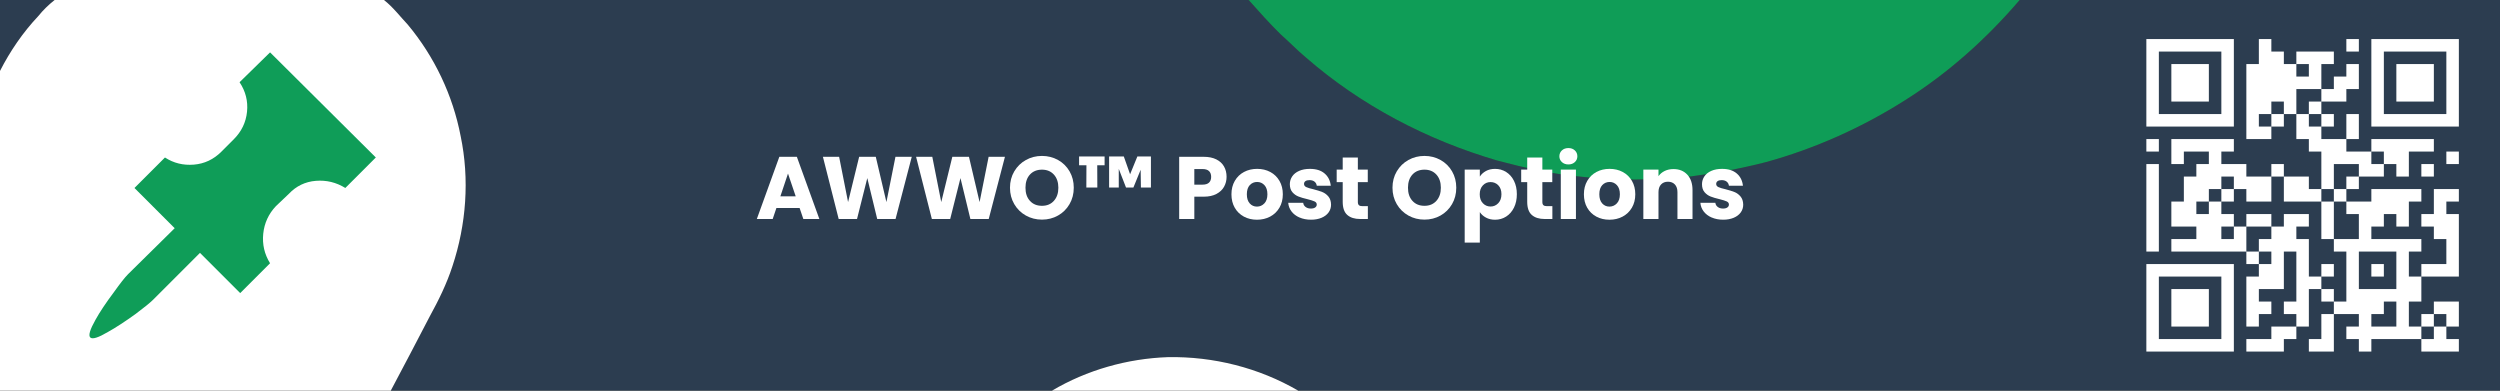 <?xml version="1.0" encoding="UTF-8"?>
<svg id="Layer_2" data-name="Layer 2" xmlns="http://www.w3.org/2000/svg" viewBox="0 0 1920 300">
  <rect x="0" y="0" width="1920" height="300" fill="#333333" stroke="none"/>
  <defs>
    <style>
      .cls-1 {
        fill: #0f9d57;
      }

      .cls-1, .cls-2, .cls-3, .cls-4, .cls-5 {
        stroke-width: 0px;
      }

      .cls-2 {
        fill: #0f9d58;
      }

      .cls-3 {
        fill: #2c3d50;
      }

      .cls-4 {
        fill-rule: evenodd;
      }

      .cls-4, .cls-5 {
        fill: #fff;
      }
    </style>
  </defs>
  <g id="HEADER">
    <g id="background">
      <g id="_2c3d50ff" data-name="#2c3d50ff">
        <path class="cls-3" d="M0,0h41.94c-4.61,3.68-8.88,7.78-12.57,12.39C17.59,24.88,7.8,39.21,0,54.48V0Z"/>
        <path class="cls-3" d="M294.89,0h664.09c7.98,9,16.02,17.98,24.61,26.41,6.55,5.76,12.56,12.1,19.28,17.68,42.32,36.9,93.19,63.44,146.97,79.19,21.03,5.61,42.34,10.44,64.05,12.39,28.26,3.24,56.83,2.72,85.1-.22,19.32-2.56,38.53-6.13,57.41-10.99,37.63-10.39,73.64-26.54,106.59-47.43,33.19-20.86,62.66-47.29,88.11-77.03h368.9v300h-923c-30.15-17.56-65.17-26.35-100.02-25.72-31.16,1.1-62.14,9.83-89.02,25.72h-507.84c10.12-18.91,19.98-37.96,29.91-56.98,6.82-12.4,13.11-25.16,17.47-38.66,10.61-31.99,13.19-66.72,6.29-99.78-6-31.39-20.15-61.16-40.64-85.69-6-6.37-11.32-13.46-18.26-18.89Z"/>
      </g>
      <g id="_ffffffff" data-name="#ffffffff">
        <path class="cls-5" d="M41.94,0h252.95c6.94,5.43,12.26,12.52,18.26,18.89,20.49,24.53,34.64,54.3,40.64,85.69,6.9,33.06,4.32,67.79-6.29,99.78-4.36,13.5-10.65,26.26-17.47,38.66-9.93,19.02-19.79,38.07-29.91,56.98H0V54.48c7.8-15.27,17.59-29.6,29.37-42.09,3.69-4.61,7.96-8.71,12.57-12.39Z"/>
        <path class="cls-5" d="M807.96,300c26.88-15.89,57.86-24.62,89.02-25.72,34.85-.63,69.87,8.16,100.02,25.72h-189.04Z"/>
      </g>
      <g id="_0f9d57ff" data-name="#0f9d57ff">
        <path class="cls-1" d="M958.98,0h592.12c-25.45,29.74-54.92,56.17-88.11,77.03-32.95,20.89-68.96,37.04-106.59,47.43-18.88,4.86-38.09,8.43-57.41,10.99-28.27,2.94-56.84,3.46-85.1.22-21.71-1.95-43.02-6.78-64.05-12.39-53.78-15.75-104.65-42.29-146.97-79.19-6.72-5.58-12.73-11.92-19.28-17.68-8.59-8.43-16.63-17.41-24.61-26.41Z"/>
      </g>
    </g>
    <g id="Post_Options_Title" data-name="Post Options Title">
      <path class="cls-5" d="M614.1,159.76h-17.82l-2.86,8.44h-12.18l17.28-47.76h13.47l17.28,47.76h-12.31l-2.86-8.44ZM611.1,150.78l-5.92-17.48-5.85,17.48h11.77Z"/>
      <path class="cls-5" d="M700.23,120.44l-12.45,47.76h-14.08l-7.62-31.43-7.89,31.43h-14.08l-12.11-47.76h12.45l6.87,34.76,8.5-34.76h12.79l8.16,34.76,6.94-34.76h12.52Z"/>
      <path class="cls-5" d="M771.79,120.44l-12.45,47.76h-14.08l-7.62-31.43-7.89,31.43h-14.08l-12.11-47.76h12.45l6.87,34.76,8.5-34.76h12.79l8.16,34.76,6.94-34.76h12.52Z"/>
      <path class="cls-5" d="M787.88,165.54c-3.74-2.09-6.71-5-8.91-8.74-2.2-3.74-3.3-7.95-3.3-12.62s1.1-8.87,3.3-12.59c2.2-3.72,5.17-6.62,8.91-8.71,3.74-2.08,7.86-3.13,12.35-3.13s8.61,1.04,12.35,3.13c3.74,2.09,6.69,4.99,8.84,8.71,2.15,3.72,3.23,7.92,3.23,12.59s-1.09,8.88-3.27,12.62c-2.18,3.74-5.13,6.66-8.84,8.74-3.72,2.09-7.82,3.13-12.31,3.13s-8.61-1.04-12.35-3.13ZM809.38,154.25c2.29-2.54,3.44-5.9,3.44-10.07s-1.15-7.59-3.44-10.1c-2.29-2.52-5.34-3.78-9.15-3.78s-6.93,1.25-9.22,3.74c-2.29,2.49-3.44,5.87-3.44,10.14s1.15,7.58,3.44,10.1c2.29,2.52,5.36,3.78,9.22,3.78s6.86-1.27,9.15-3.81Z"/>
      <path class="cls-5" d="M828.74,120.17h19.59v6.74h-5.65l.07,17.14h-8.44l.07-17.14h-5.65v-6.74ZM883.91,120.17v23.88h-7.69l-.2-13.67-5.58,13.67h-5.65l-5.58-14.35v14.35h-7.42v-23.88h11.29l4.83,13.67,5.58-13.67h10.41Z"/>
      <path class="cls-5" d="M940.1,143.4c-1.27,2.29-3.22,4.14-5.85,5.54-2.63,1.41-5.9,2.11-9.8,2.11h-7.21v17.14h-11.63v-47.76h18.85c3.81,0,7.03.66,9.66,1.97,2.63,1.32,4.6,3.13,5.92,5.44s1.97,4.97,1.97,7.96c0,2.77-.64,5.3-1.91,7.58ZM928.54,140.24c1.09-1.04,1.63-2.52,1.63-4.42s-.54-3.38-1.63-4.42c-1.09-1.04-2.74-1.57-4.97-1.57h-6.33v11.97h6.33c2.22,0,3.88-.52,4.97-1.56Z"/>
      <path class="cls-5" d="M955.31,166.36c-2.97-1.59-5.31-3.85-7.01-6.8s-2.55-6.4-2.55-10.34.86-7.34,2.58-10.31c1.72-2.97,4.08-5.25,7.08-6.84,2.99-1.59,6.35-2.38,10.07-2.38s7.08.79,10.07,2.38c2.99,1.59,5.35,3.87,7.08,6.84,1.72,2.97,2.58,6.41,2.58,10.31s-.87,7.34-2.62,10.31c-1.75,2.97-4.13,5.25-7.14,6.84-3.02,1.59-6.38,2.38-10.1,2.38s-7.06-.79-10.04-2.38ZM971.02,156.22c1.56-1.63,2.35-3.97,2.35-7.01s-.76-5.38-2.28-7.01c-1.52-1.63-3.39-2.45-5.61-2.45s-4.15.81-5.65,2.42c-1.5,1.61-2.25,3.96-2.25,7.04s.74,5.37,2.21,7.01,3.32,2.45,5.54,2.45,4.12-.82,5.68-2.45Z"/>
      <path class="cls-5" d="M998,167.04c-2.59-1.13-4.63-2.69-6.12-4.66-1.5-1.97-2.34-4.18-2.52-6.63h11.5c.14,1.32.75,2.38,1.84,3.2,1.09.82,2.43,1.22,4.01,1.22,1.45,0,2.57-.28,3.37-.85.79-.57,1.19-1.3,1.19-2.21,0-1.09-.57-1.89-1.7-2.42-1.13-.52-2.97-1.1-5.51-1.74-2.72-.63-4.99-1.3-6.8-2.01-1.81-.7-3.38-1.81-4.69-3.33s-1.97-3.57-1.97-6.16c0-2.18.6-4.16,1.8-5.95,1.2-1.79,2.97-3.21,5.31-4.25,2.34-1.04,5.11-1.56,8.33-1.56,4.76,0,8.51,1.18,11.26,3.54s4.32,5.49,4.73,9.39h-10.75c-.18-1.31-.76-2.36-1.73-3.13-.98-.77-2.26-1.16-3.84-1.16-1.36,0-2.41.26-3.13.78-.73.52-1.09,1.24-1.09,2.14,0,1.09.58,1.91,1.74,2.45s2.96,1.09,5.41,1.63c2.81.73,5.1,1.44,6.87,2.14,1.77.7,3.32,1.84,4.66,3.4,1.34,1.57,2.03,3.66,2.08,6.29,0,2.22-.62,4.21-1.87,5.95-1.25,1.75-3.04,3.12-5.37,4.12-2.34,1-5.05,1.5-8.13,1.5-3.31,0-6.26-.57-8.84-1.7Z"/>
      <path class="cls-5" d="M1050.52,158.33v9.86h-5.92c-4.22,0-7.51-1.03-9.86-3.1-2.36-2.06-3.54-5.43-3.54-10.1v-15.1h-4.63v-9.66h4.63v-9.25h11.63v9.25h7.62v9.66h-7.62v15.24c0,1.13.27,1.95.82,2.45.54.5,1.45.75,2.72.75h4.15Z"/>
      <path class="cls-5" d="M1081.64,165.54c-3.74-2.09-6.71-5-8.91-8.74-2.2-3.74-3.3-7.95-3.3-12.62s1.1-8.87,3.3-12.59c2.2-3.72,5.17-6.62,8.91-8.71,3.74-2.08,7.86-3.13,12.35-3.13s8.61,1.04,12.35,3.13c3.74,2.09,6.69,4.99,8.84,8.71,2.15,3.72,3.23,7.92,3.23,12.59s-1.09,8.88-3.27,12.62c-2.18,3.74-5.12,6.66-8.84,8.74-3.72,2.09-7.82,3.13-12.31,3.13s-8.61-1.04-12.35-3.13ZM1103.14,154.25c2.29-2.54,3.44-5.9,3.44-10.07s-1.15-7.59-3.44-10.1c-2.29-2.52-5.34-3.78-9.15-3.78s-6.93,1.25-9.22,3.74c-2.29,2.49-3.44,5.87-3.44,10.14s1.14,7.58,3.44,10.1c2.29,2.52,5.36,3.78,9.22,3.78s6.86-1.27,9.15-3.81Z"/>
      <path class="cls-5" d="M1141.2,131.33c2-1.09,4.33-1.63,7.01-1.63,3.13,0,5.96.79,8.5,2.38,2.54,1.59,4.55,3.86,6.02,6.8s2.21,6.37,2.21,10.27-.74,7.34-2.21,10.31c-1.47,2.97-3.48,5.26-6.02,6.87-2.54,1.61-5.37,2.42-8.5,2.42-2.63,0-4.96-.54-6.97-1.63-2.02-1.09-3.59-2.49-4.73-4.22v23.4h-11.63v-56.06h11.63v5.38c1.13-1.77,2.7-3.2,4.69-4.29ZM1150.69,142.31c-1.61-1.66-3.6-2.48-5.95-2.48s-4.28.84-5.88,2.52c-1.61,1.68-2.42,3.97-2.42,6.87s.8,5.19,2.42,6.87c1.61,1.68,3.57,2.52,5.88,2.52s4.29-.85,5.92-2.55,2.45-4,2.45-6.91-.81-5.18-2.42-6.84Z"/>
      <path class="cls-5" d="M1192.22,158.33v9.86h-5.92c-4.22,0-7.51-1.03-9.86-3.1-2.36-2.06-3.54-5.43-3.54-10.1v-15.1h-4.63v-9.66h4.63v-9.25h11.63v9.25h7.62v9.66h-7.62v15.24c0,1.13.27,1.95.82,2.45.54.5,1.45.75,2.72.75h4.15Z"/>
      <path class="cls-5" d="M1199.54,124.49c-1.29-1.2-1.94-2.69-1.94-4.46s.65-3.32,1.94-4.52c1.29-1.2,2.96-1.8,5-1.8s3.64.6,4.93,1.8c1.29,1.2,1.94,2.71,1.94,4.52s-.65,3.25-1.94,4.46c-1.29,1.2-2.94,1.8-4.93,1.8s-3.71-.6-5-1.8ZM1210.32,130.24v37.96h-11.63v-37.96h11.63Z"/>
      <path class="cls-5" d="M1226,166.36c-2.97-1.59-5.31-3.85-7.01-6.8s-2.55-6.4-2.55-10.34.86-7.34,2.58-10.31c1.72-2.97,4.08-5.25,7.08-6.84,2.99-1.59,6.35-2.38,10.07-2.38s7.08.79,10.07,2.38c2.99,1.59,5.35,3.87,7.08,6.84,1.72,2.97,2.58,6.41,2.58,10.31s-.87,7.34-2.62,10.31c-1.75,2.97-4.13,5.25-7.14,6.84-3.02,1.59-6.38,2.38-10.1,2.38s-7.06-.79-10.04-2.38ZM1241.72,156.22c1.56-1.63,2.35-3.97,2.35-7.01s-.76-5.38-2.28-7.01c-1.52-1.63-3.39-2.45-5.61-2.45s-4.15.81-5.65,2.42c-1.5,1.61-2.25,3.96-2.25,7.04s.74,5.37,2.21,7.01,3.32,2.45,5.54,2.45,4.12-.82,5.68-2.45Z"/>
      <path class="cls-5" d="M1295.87,134.15c2.65,2.88,3.98,6.84,3.98,11.87v22.18h-11.57v-20.61c0-2.54-.66-4.51-1.97-5.92-1.32-1.41-3.08-2.11-5.31-2.11s-3.99.7-5.31,2.11c-1.32,1.41-1.97,3.38-1.97,5.92v20.61h-11.63v-37.96h11.63v5.04c1.18-1.68,2.77-3,4.76-3.98,2-.97,4.24-1.46,6.74-1.46,4.44,0,7.99,1.44,10.65,4.32Z"/>
      <path class="cls-5" d="M1314.54,167.04c-2.59-1.13-4.63-2.69-6.12-4.66-1.5-1.97-2.34-4.18-2.52-6.63h11.5c.14,1.32.75,2.38,1.84,3.2,1.09.82,2.43,1.22,4.01,1.22,1.45,0,2.57-.28,3.37-.85.79-.57,1.19-1.3,1.19-2.21,0-1.09-.57-1.89-1.7-2.42-1.13-.52-2.97-1.1-5.51-1.74-2.72-.63-4.99-1.3-6.8-2.01-1.81-.7-3.38-1.81-4.69-3.33s-1.97-3.57-1.97-6.16c0-2.18.6-4.16,1.8-5.95,1.2-1.79,2.97-3.21,5.31-4.25,2.34-1.04,5.11-1.56,8.33-1.56,4.76,0,8.51,1.18,11.26,3.54s4.32,5.49,4.73,9.39h-10.75c-.18-1.31-.76-2.36-1.73-3.13-.98-.77-2.26-1.16-3.84-1.16-1.36,0-2.41.26-3.13.78-.73.52-1.09,1.24-1.09,2.14,0,1.09.58,1.91,1.74,2.45s2.96,1.09,5.41,1.63c2.81.73,5.1,1.44,6.87,2.14,1.77.7,3.32,1.84,4.66,3.4,1.34,1.57,2.03,3.66,2.08,6.29,0,2.22-.62,4.21-1.87,5.95-1.25,1.75-3.04,3.12-5.37,4.12-2.34,1-5.05,1.5-8.13,1.5-3.31,0-6.26-.57-8.84-1.7Z"/>
    </g>
    <g id="posts_icon" data-name="posts icon">
      <path class="cls-2" d="M183.99,63.14l23.42-22.92,81.22,80.72-23.42,23.42c-6.98-4.31-14.54-6.14-22.67-5.48-8.14.67-15.03,3.99-20.68,9.97l-9.97,9.47c-5.65,5.98-8.89,13.04-9.72,21.18-.83,8.14.91,15.7,5.23,22.67l-22.92,22.92-30.89-30.89-35.88,35.88c-2.33,2.33-6.81,5.98-13.45,10.96-8.31,5.98-15.45,10.64-21.43,13.95-7.31,4.32-11.79,5.73-13.45,4.24-1.67-1.5-.33-6.06,3.99-13.7,3.32-5.98,7.97-12.96,13.95-20.93,4.98-6.98,8.63-11.62,10.96-13.95l35.88-35.38-30.89-30.89,23.42-23.42c6.64,4.32,14.03,6.15,22.17,5.48,8.14-.66,15.2-3.99,21.18-9.97l9.47-9.47c5.98-5.98,9.38-13.03,10.21-21.18.83-8.14-1.08-15.7-5.73-22.67Z"/>
    </g>
    <g id="Post_Options_QR" data-name="Post Options QR">
      <g>
        <g>
          <path class="cls-4" d="M1648.4,30h67.2v67.2h-67.2V30ZM1658,39.6v48h48v-48h-48Z"/>
          <path class="cls-4" d="M1667.6,49.2h28.8v28.8h-28.8v-28.8Z"/>
        </g>
        <g>
          <path class="cls-4" d="M1888.4,30v67.2h-67.2V30h67.2ZM1878.8,39.6h-48v48h48v-48Z"/>
          <path class="cls-4" d="M1869.2,49.2v28.8h-28.8v-28.8h28.8Z"/>
        </g>
        <g>
          <path class="cls-4" d="M1648.4,270v-67.2h67.2v67.2h-67.2ZM1658,260.4h48v-48h-48v48Z"/>
          <path class="cls-4" d="M1667.6,250.8v-28.8h28.8v28.8h-28.8Z"/>
        </g>
        <path class="cls-4" d="M1734.8,30v19.2h-9.6v57.6h19.2v-9.6h9.6v-9.6h9.6v19.2h9.6v9.6h9.6v28.8h-9.6v-9.6h-19.2v-9.6h-9.6v9.6h-19.2v-9.6h-19.2v-9.6h9.6v-9.6h-48v19.2h9.6v-9.6h19.2v9.6h-9.6v9.6h-9.6v19.2h-9.6v19.2h19.2v9.6h-19.2v9.6h57.6v9.6h9.6v9.6h-9.6v38.4h9.6v-9.6h9.6v-9.6h-9.6v-9.6h19.2v-28.8h9.6v38.4h-9.6v9.6h9.6v9.6h-19.2v9.6h-19.2v9.6h28.8v-9.6h9.6v-9.6h9.6v-28.8h9.6v9.6h9.6v9.6h-9.6v19.2h-9.6v9.6h19.2v-28.8h19.2v9.6h-9.6v9.6h9.6v9.6h9.6v-9.6h38.4v9.6h28.8v-9.6h-9.6v-9.6h9.6v-19.2h-19.2v9.6h-9.6v9.6h-9.6v-19.2h9.6v-19.2h28.8v-48h-9.6v-9.6h9.6v-9.6h-19.2v19.2h-9.6v9.6h9.6v9.6h9.6v19.2h-19.2v9.6h-9.6v-19.2h9.6v-9.6h-38.4v-9.6h9.6v-9.6h9.6v9.6h9.6v-19.2h9.6v-9.6h-38.4v9.6h-19.2v-9.6h9.6v-9.6h19.2v-9.6h9.6v9.6h9.6v-19.2h19.2v-9.6h-48v9.6h-19.2v-9.6h9.6v-19.2h-9.6v19.2h-19.2v-9.6h9.6v-9.6h-9.6v-9.6h19.2v-9.6h9.6v-19.2h-9.6v9.6h-9.6v9.6h-9.6v-19.2h9.6v-9.6h-28.8v9.6h-9.6v-9.6h-9.6v-9.6h-9.6ZM1802,30v9.6h9.6v-9.6h-9.6ZM1763.6,49.2v9.6h9.6v-9.6h-9.6ZM1763.6,68.4v19.2h9.6v9.6h9.6v-9.6h-9.6v-9.6h9.6v-9.6h-19.2ZM1744.4,78v9.6h-9.6v9.6h9.6v-9.6h9.6v-9.6h-9.6ZM1648.4,106.8v9.6h9.6v-9.6h-9.6ZM1821.2,116.4v9.6h9.6v-9.6h-9.6ZM1878.8,116.4v9.6h9.6v-9.6h-9.6ZM1648.4,126v67.2h9.6v-67.2h-9.6ZM1792.4,126v19.2h-9.6v9.6h-28.8v-19.2h-9.6v19.2h-19.2v-9.6h-9.6v-9.6h-9.6v9.6h-9.6v9.6h-9.6v9.6h9.6v-9.6h9.6v9.6h9.6v9.6h-9.6v9.6h9.6v-9.6h9.6v19.2h9.6v9.6h9.6v-9.6h-9.6v-9.6h9.6v-9.6h9.6v-9.6h19.2v9.6h-9.6v9.6h9.6v28.8h9.6v9.6h9.6v9.6h9.6v-38.4h-9.6v-9.6h19.2v-19.2h-9.6v-9.6h-9.6v-9.6h9.6v-9.6h9.6v-9.6h-19.2ZM1859.6,126v9.6h9.6v-9.6h-9.6ZM1706,145.2v9.6h9.6v-9.6h-9.6ZM1782.8,154.8v28.8h9.6v-28.8h-9.6ZM1725.2,164.4v9.6h19.2v-9.6h-19.2ZM1811.6,193.2v28.8h28.8v-28.8h-28.8ZM1782.8,202.8v9.6h9.6v-9.6h-9.6ZM1821.2,202.8v9.6h9.6v-9.6h-9.6ZM1830.8,231.6v9.6h-9.6v9.6h19.2v-19.2h-9.6ZM1869.2,241.2v9.6h-9.6v9.6h9.6v-9.6h9.6v-9.6h-9.6Z"/>
      </g>
    </g>
  </g>
</svg>